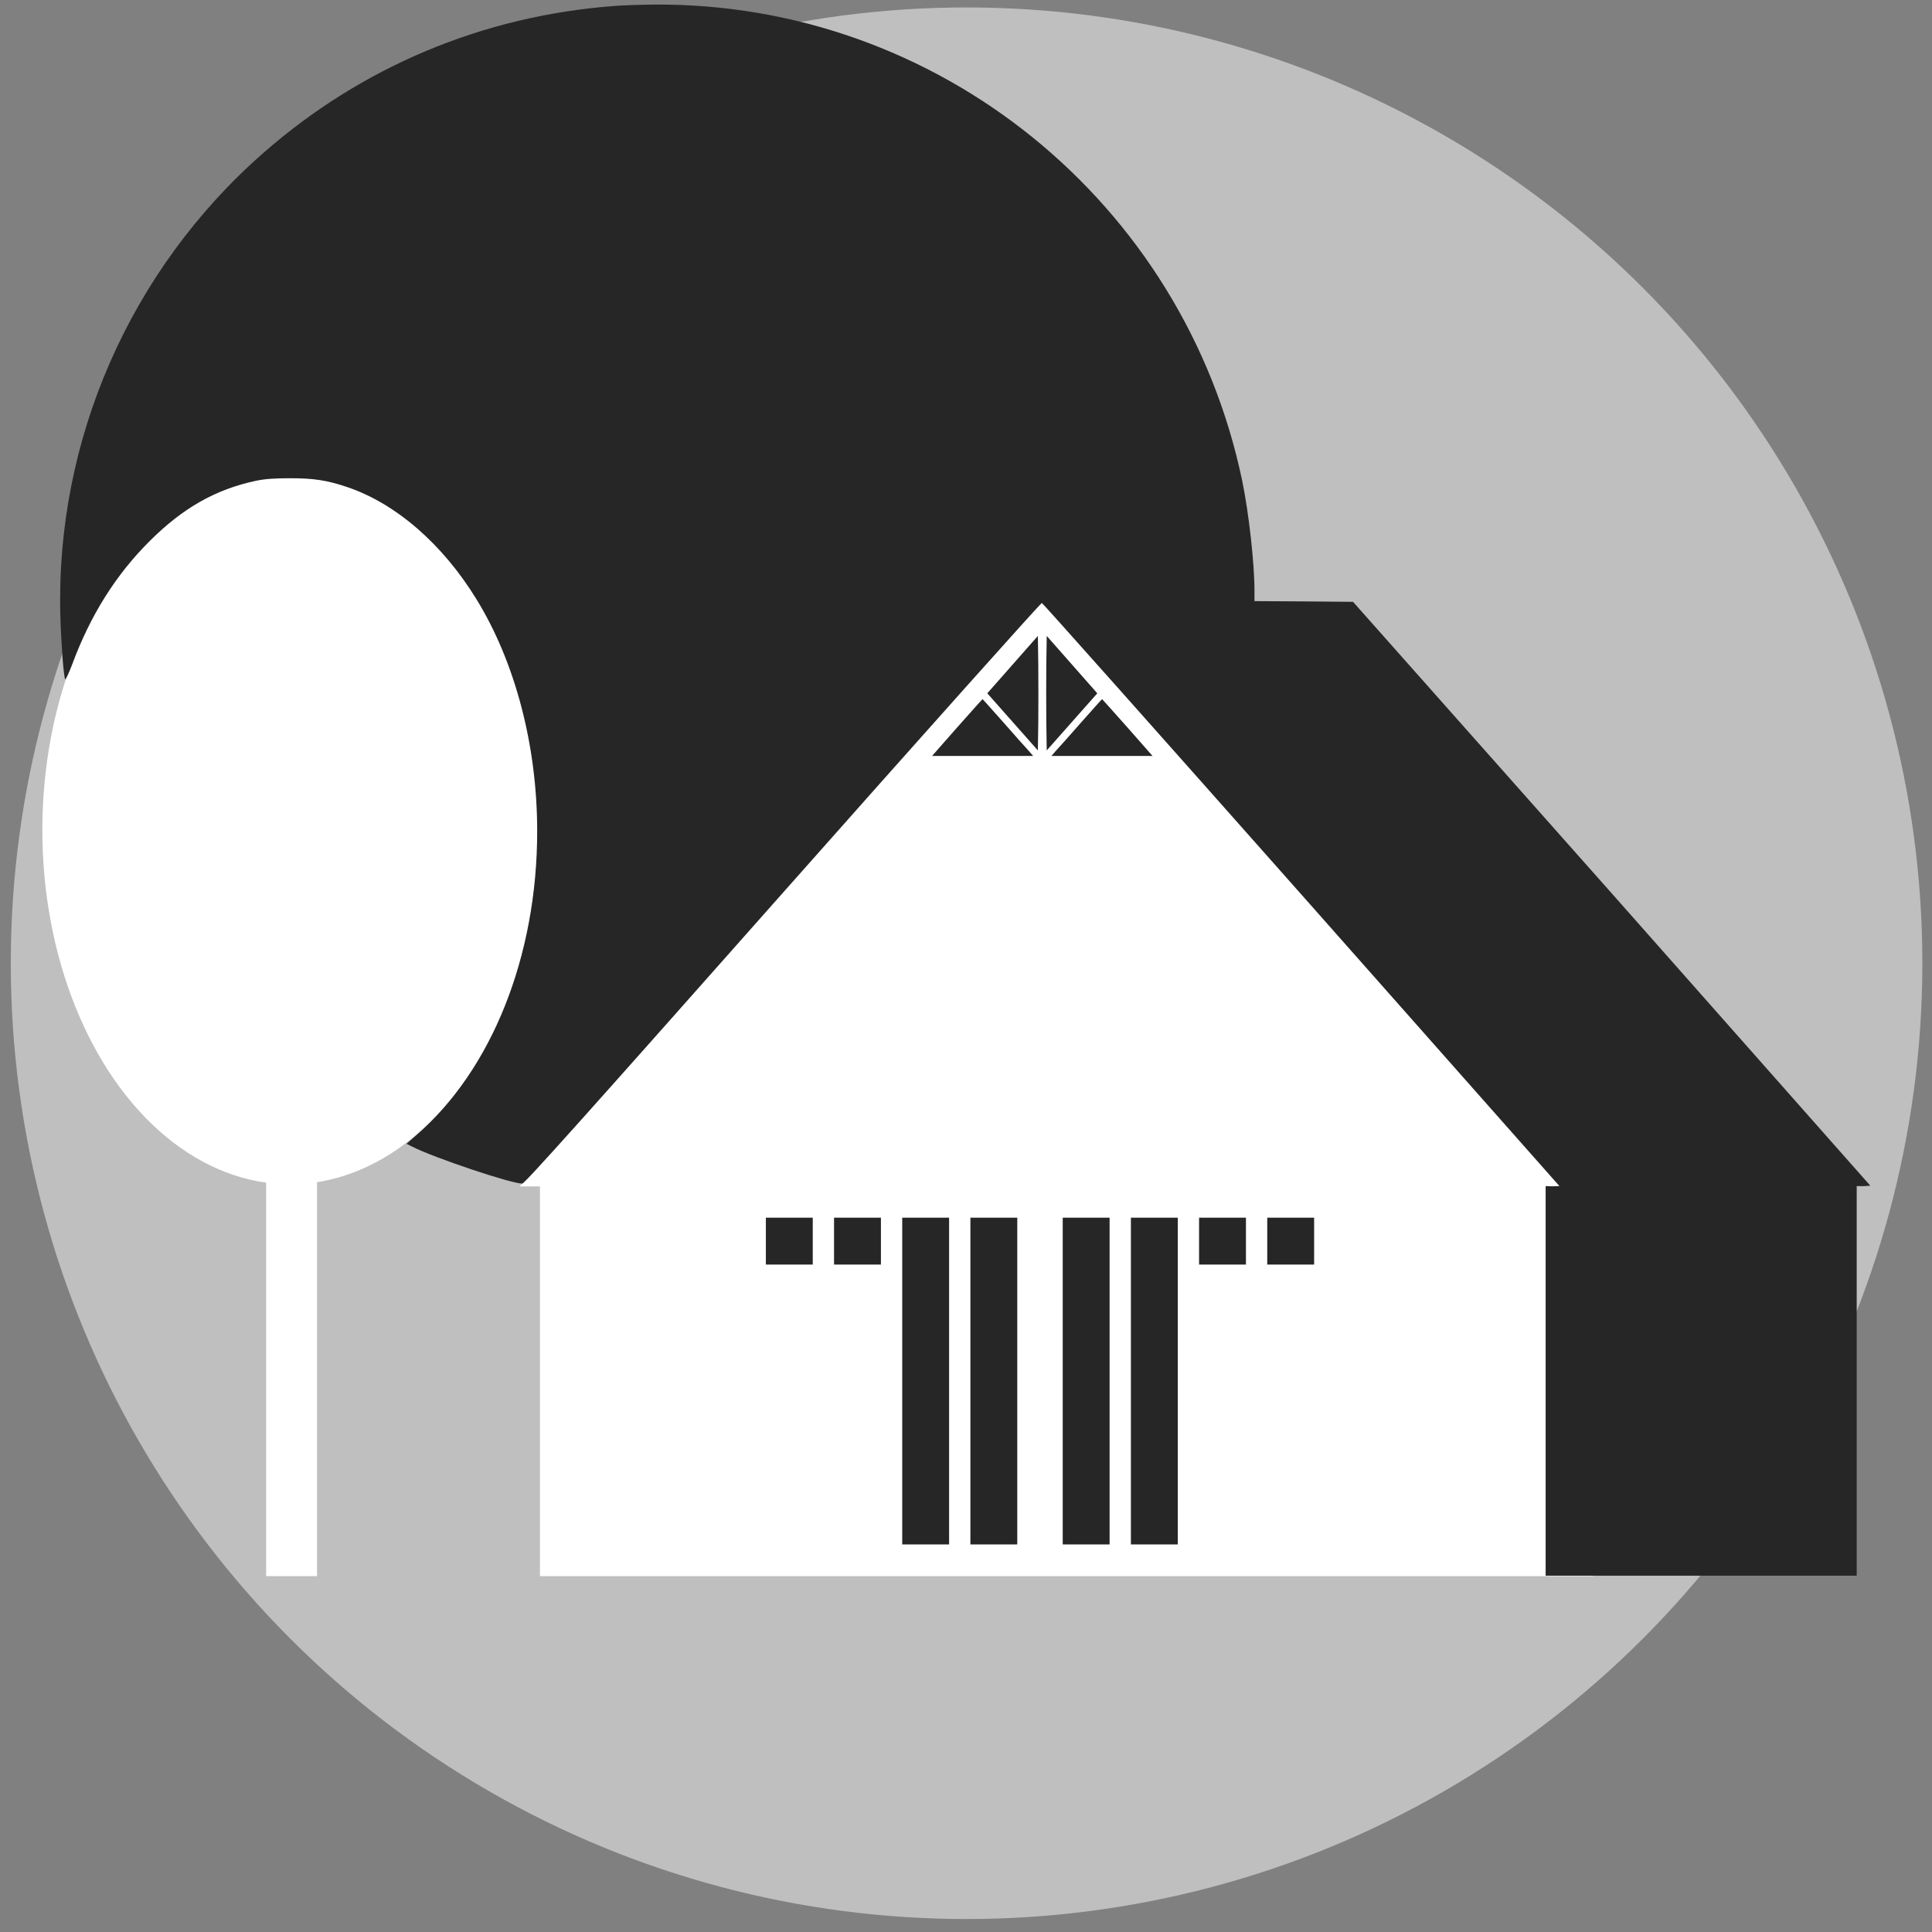 <?xml version="1.0" encoding="UTF-8" standalone="no"?>
<svg
   xmlns:dc="http://purl.org/dc/elements/1.1/"
   xmlns:cc="http://creativecommons.org/ns#"
   xmlns:rdf="http://www.w3.org/1999/02/22-rdf-syntax-ns#"
   xmlns:svg="http://www.w3.org/2000/svg"
   xmlns="http://www.w3.org/2000/svg"
   xmlns:sodipodi="http://sodipodi.sourceforge.net/DTD/sodipodi-0.dtd"
   xmlns:inkscape="http://www.inkscape.org/namespaces/inkscape"
   version="1.0"
   width="64px"
   height="64px"
   viewBox="0 0 2000 2000"
   preserveAspectRatio="xMidYMid meet"
   id="svg1582"
   sodipodi:docname="logo_moorblick3.svg"
   inkscape:version="1.0.1 (3bc2e813f5, 2020-09-07)">
  <rect x="0" y="0" width="2000" height="2000" fill="#808080" stroke="none"/>
  <defs
     id="defs1586" />
  <sodipodi:namedview
     pagecolor="#ffffff"
     bordercolor="#666666"
     borderopacity="1"
     objecttolerance="10"
     gridtolerance="10"
     guidetolerance="10"
     inkscape:pageopacity="0"
     inkscape:pageshadow="2"
     inkscape:window-width="1920"
     inkscape:window-height="1017"
     id="namedview1584"
     showgrid="false"
     showguides="true"
     inkscape:guide-bbox="true"
     inkscape:zoom="0.31875"
     inkscape:cx="1341.6062"
     inkscape:cy="1466.1247"
     inkscape:window-x="1072"
     inkscape:window-y="593"
     inkscape:window-maximized="1"
     inkscape:current-layer="layer6">
    <sodipodi:guide
       position="491.471,673.235"
       orientation="0,-1"
       id="guide3671" />
    <sodipodi:guide
       position="718.934,851.581"
       orientation="0,-1"
       id="guide3713" />
  </sodipodi:namedview>
  <g
     inkscape:groupmode="layer"
     id="layer6"
     inkscape:label="background"
     style="display:inline">
    <rect
       style="fill:#ffffff;fill-opacity:0.5;stroke-width:0.688;stroke-linecap:round;stroke-linejoin:bevel"
       id="rect2248"
       width="460.829"
       height="179.258"
       x="726.106"
       y="1147.795" />
    <circle
       style="opacity:1;fill:#bfbfbf;fill-opacity:0.996;stroke-width:1.27;stroke-linecap:round;stroke-linejoin:bevel"
       id="path2202"
       cx="1000.588"
       cy="997.137"
       r="989.43" />
  </g>
  <g
     inkscape:groupmode="layer"
     id="layer7"
     inkscape:label="white vom Haus">
    <rect
       style="display:inline;opacity:1;fill:#ffffff;fill-opacity:1;stroke-width:9.168;stroke-linecap:round;stroke-linejoin:bevel"
       id="rect2228-5"
       width="1090.112"
       height="613.122"
       x="558.952"
       y="1018.491" />
    <path
       sodipodi:type="star"
       style="fill:#ffffff;fill-opacity:1;stroke-width:0.76;stroke-linecap:round;stroke-linejoin:bevel"
       id="path3711"
       sodipodi:sides="3"
       sodipodi:cx="987.39972"
       sodipodi:cy="951.05048"
       sodipodi:r1="394.98587"
       sodipodi:r2="197.49294"
       sodipodi:arg1="0.52359878"
       sodipodi:arg2="1.5707963"
       inkscape:flatsided="true"
       inkscape:rounded="0"
       inkscape:randomized="0"
       d="m 1329.467,1148.543 -684.136,0 342.068,-592.479 z"
       inkscape:transform-center-x="-6.5827441e-05"
       inkscape:transform-center-y="-104.68396"
       transform="matrix(1.573,0,0,1.06,-477.084,10.726)" />
  </g>
  <g
     inkscape:groupmode="layer"
     id="layer5"
     inkscape:label="Baum"
     style="display:inline;opacity:1">
    <rect
       style="opacity:1;fill:#ffffff;fill-opacity:1;stroke-width:1.848;stroke-linecap:round;stroke-linejoin:bevel"
       id="rect2228"
       width="52.693"
       height="515.394"
       x="275.5"
       y="1116.219" />
    <ellipse
       style="fill:#ffffff;fill-opacity:1;stroke-width:2.868;stroke-linecap:round;stroke-linejoin:bevel"
       id="path2223"
       cx="300.195"
       cy="859.169"
       rx="256.358"
       ry="366.828" />
  </g>
  <g
     transform="matrix(0.092,0,0,-0.092,-9.554,2048.438)"
     fill="#000000"
     stroke="none"
     id="g1580"
     style="fill:#000000;fill-opacity:0.277" />
  <g
     inkscape:groupmode="layer"
     id="layer8"
     inkscape:label="schwarz"
     style="display:inline">
    <path
       d="M 635.497,6.219 C 499.637,16.514 374.217,69.163 272.322,158.578 134.404,279.613 57.211,456.091 62.504,638.452 c 0.882,28.531 3.235,59.856 4.852,64.709 0.441,1.177 3.676,-5.735 7.352,-15.295 18.82,-51.032 45.434,-93.239 80.575,-128.094 34.112,-33.972 68.077,-53.238 109.688,-62.062 8.969,-1.912 18.967,-2.647 35.288,-2.647 24.408,0 38.082,2.059 58.667,8.971 50.58,16.913 99.101,58.973 134.242,116.181 40.287,65.444 62.931,151.918 62.931,240.304 0,129.27 -46.904,247.07 -125.42,314.866 l -9.851,8.677 5.881,2.941 c 22.496,11.471 102.189,38.237 113.952,38.237 2.5,0 66.606,-71.621 269.661,-300.895 146.593,-165.448 267.308,-300.454 268.19,-300.16 1.029,0.294 121.892,136.182 268.779,301.925 l 267.029,301.727 -7.219,0.223 -7.058,-0.223 v 201.479 201.824 h 161.003 161.003 v -201.332 -201.971 l 7.058,0.05 7.058,-0.441 -267.749,-302.71 -267.75,-301.727 -51.021,-0.441 -51.021,-0.294 v -10.736 c 0,-28.531 -5.881,-80.739 -12.645,-113.534 C 1225.84,209.169 970.441,2.395 676.667,4.748 662.551,4.895 644.025,5.484 635.497,6.219 Z"
       id="path1554"
       style="fill:#262626;fill-opacity:1;stroke-width:0.147"
       sodipodi:nodetypes="cccccccsccscccsccccccccccccccccccsccc" />
    <path
       d="m 1048.223,688.013 -26.172,29.707 26.172,29.56 26.172,29.56 0.441,-29.413 c 0.147,-16.177 0.147,-42.796 0,-59.267 l -0.441,-29.854 z"
       id="path1556"
       style="fill:#262626;fill-opacity:1;stroke-width:0.147" />
    <path
       d="m 990.732,753.163 -25.878,29.413 h 52.344 52.344 l -4.852,-5.589 c -2.794,-2.941 -14.556,-16.177 -26.172,-29.413 -11.616,-13.089 -21.173,-23.825 -21.467,-23.825 -0.147,0 -11.91,13.236 -26.319,29.413 z"
       id="path1560"
       style="fill:#262626;fill-opacity:1;stroke-width:0.147" />
    <path
       d="m 792.824,1284.803 v 24.266 h 24.261 24.261 v -24.266 -24.266 h -24.261 -24.261 z"
       id="path1564"
       style="fill:#262626;fill-opacity:1;stroke-width:0.147" />
    <path
       d="m 863.4,1284.803 v 24.266 h 24.261 24.26 v -24.266 -24.266 h -24.26 -24.261 z"
       id="path1566"
       style="fill:#262626;fill-opacity:1;stroke-width:0.147" />
    <path
       d="m 933.977,1429.662 v 169.125 h 24.261 24.261 v -169.125 -169.125 h -24.261 -24.261 z"
       id="path1568"
       style="fill:#262626;fill-opacity:1;stroke-width:0.147" />
    <path
       d="m 1004.553,1429.662 v 169.125 h 24.261 24.261 v -169.125 -169.125 h -24.261 -24.261 z"
       id="path1570"
       style="fill:#262626;fill-opacity:1;stroke-width:0.147" />
    <path
       d="m 1100.126,1429.662 v 169.125 h 24.261 24.261 v -169.125 -169.125 h -24.261 -24.261 z"
       id="path1572"
       style="fill:#262626;fill-opacity:1;stroke-width:0.147" />
    <path
       d="m 1170.702,1429.662 v 169.125 h 24.261 24.261 v -169.125 -169.125 h -24.261 -24.261 z"
       id="path1574"
       style="fill:#262626;fill-opacity:1;stroke-width:0.147" />
    <path
       d="m 1241.279,1284.803 v 24.266 h 24.261 24.261 v -24.266 -24.266 h -24.261 -24.261 z"
       id="path1576"
       style="fill:#262626;fill-opacity:1;stroke-width:0.147" />
    <path
       d="m 1311.855,1284.803 v 24.266 h 24.261 24.261 v -24.266 -24.266 h -24.261 -24.261 z"
       id="path1578"
       style="fill:#262626;fill-opacity:1;stroke-width:0.147" />
    <path
       d="m 1109.741,688.013 26.172,29.707 -26.172,29.56 -26.172,29.56 -0.441,-29.413 c -0.147,-16.177 -0.147,-42.796 0,-59.267 l 0.441,-29.854 z"
       id="path1556-2"
       style="fill:#262626;fill-opacity:1;stroke-width:0.147" />
    <path
       d="m 1167.231,753.163 25.878,29.413 h -52.344 -52.344 l 4.852,-5.589 c 2.793,-2.941 14.556,-16.177 26.172,-29.413 11.616,-13.089 21.173,-23.825 21.467,-23.825 0.147,0 11.91,13.236 26.319,29.413 z"
       id="path1560-2"
       style="fill:#262626;fill-opacity:1;stroke-width:0.147" />
  </g>
</svg>
